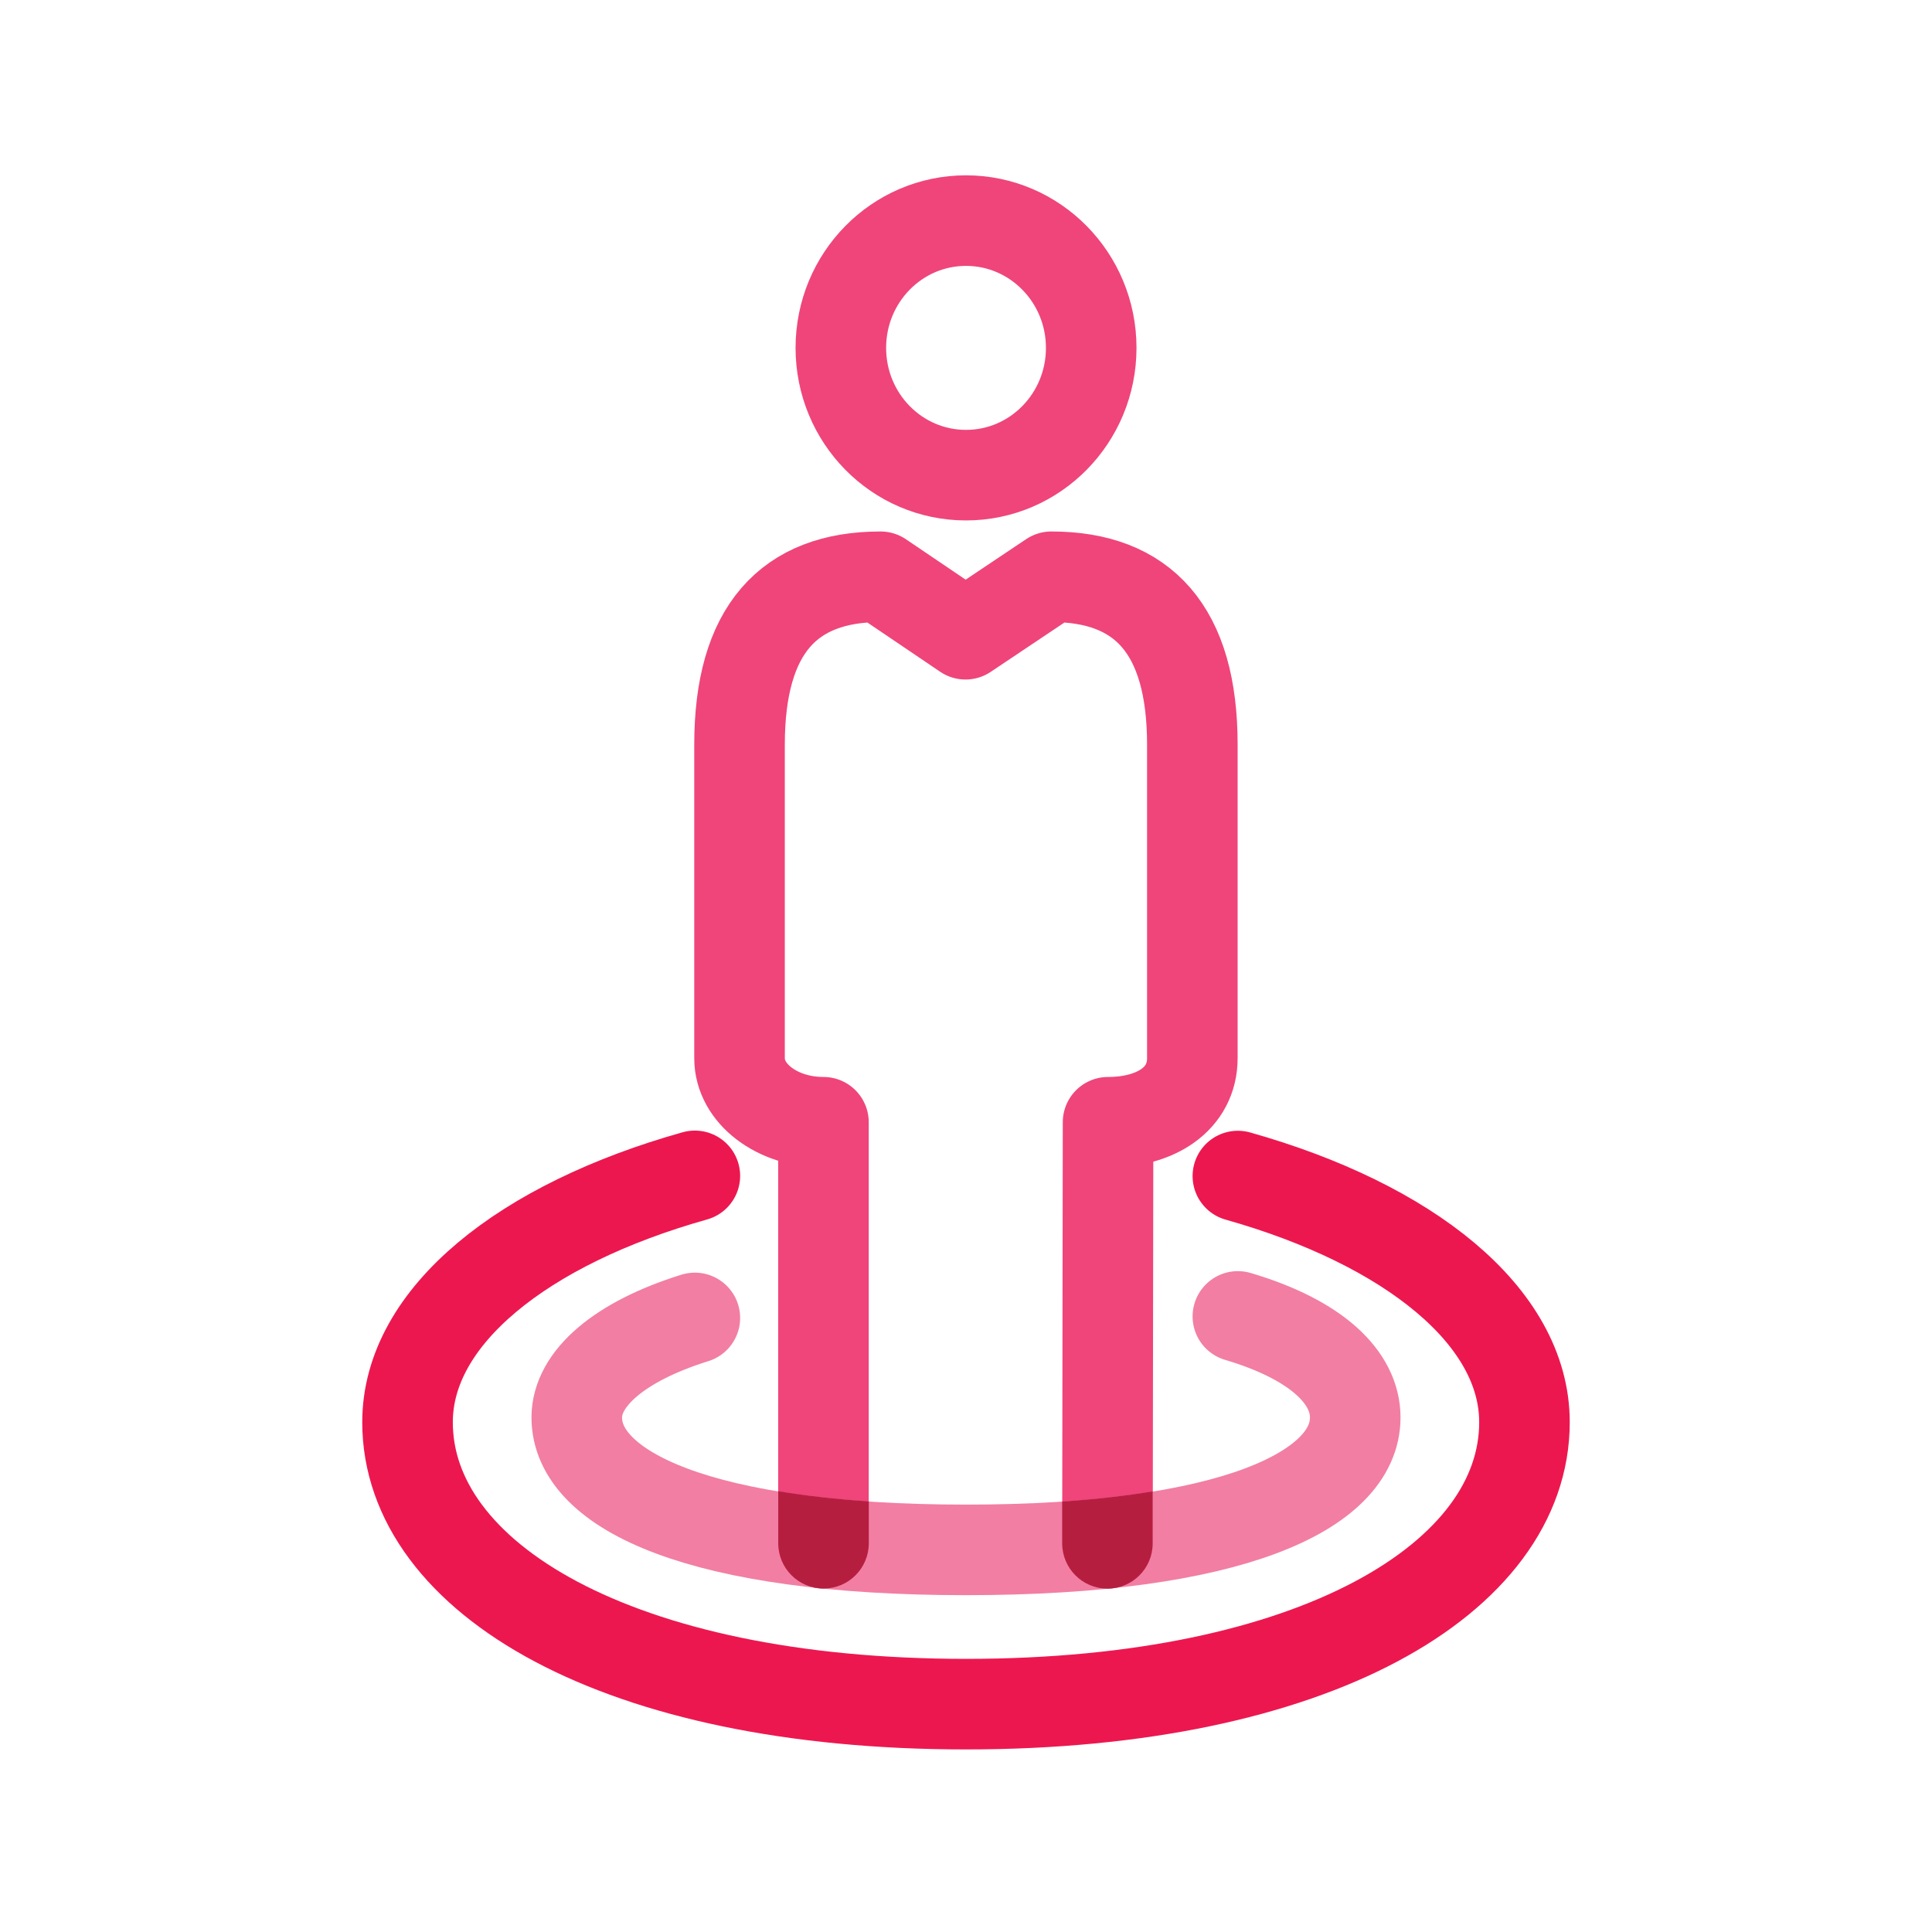 <?xml version="1.0" encoding="UTF-8"?>
<svg xmlns="http://www.w3.org/2000/svg" viewBox="0 0 32 32">
  <defs>
    <style>.cls-1{fill:#b61e40;stroke-width:0px;}.cls-2{stroke:#ed174f;}.cls-2,.cls-3,.cls-4{fill:none;stroke-linecap:round;stroke-linejoin:round;stroke-width:1.5px;}.cls-3{stroke:#f27ea3;}.cls-4{stroke:#ef457b;}</style>
  </defs>
  <g id="STROKE">
    <path class="cls-4" d="m18.343,25.562l.01-6.974c.791,0,1.396-.385,1.396-1.063v-5.192c0-1.903-.82-2.78-2.335-2.78l-1.422.952-1.407-.952c-1.52,0-2.336.877-2.336,2.78v5.196c0,.584.621,1.059,1.39,1.059v6.974"></path>
    <path class="cls-4" d="m18.074,5.762c0,1.164-.928,2.108-2.074,2.108s-2.073-.943-2.073-2.108.928-2.108,2.073-2.108,2.074.944,2.074,2.108Z"></path>
    <path class="cls-2" d="m20.503,19.479c2.831.798,4.747,2.323,4.747,4.077,0,2.579-3.475,4.67-9.25,4.67s-9.25-2.091-9.25-4.67c0-1.756,1.921-3.283,4.759-4.08"></path>
    <path class="cls-3" d="m11.509,21.829c-1.254.391-1.956,1.007-1.956,1.649,0,1.211,2.052,2.193,6.447,2.193s6.447-.982,6.447-2.193c0-.656-.627-1.284-1.944-1.674"></path>
  </g>
  <g id="FILL">
    <polygon class="cls-1" points="13.64 26.312 13.642 26.312 13.635 26.311 13.64 26.312"></polygon>
    <path class="cls-1" d="m14.39,25.562v-.694c-.568-.039-1.066-.097-1.5-.169v.863c0,.412.333.746.745.749.002,0,.004,0,.007,0,.413,0,.748-.336.748-.75Z"></path>
    <path class="cls-1" d="m17.593,25.562c0,.414.334.75.749.751h0c.414,0,.75-.335.75-.749v-.862c-.434.072-.931.13-1.499.168v.692Z"></path>
  </g>
</svg>
